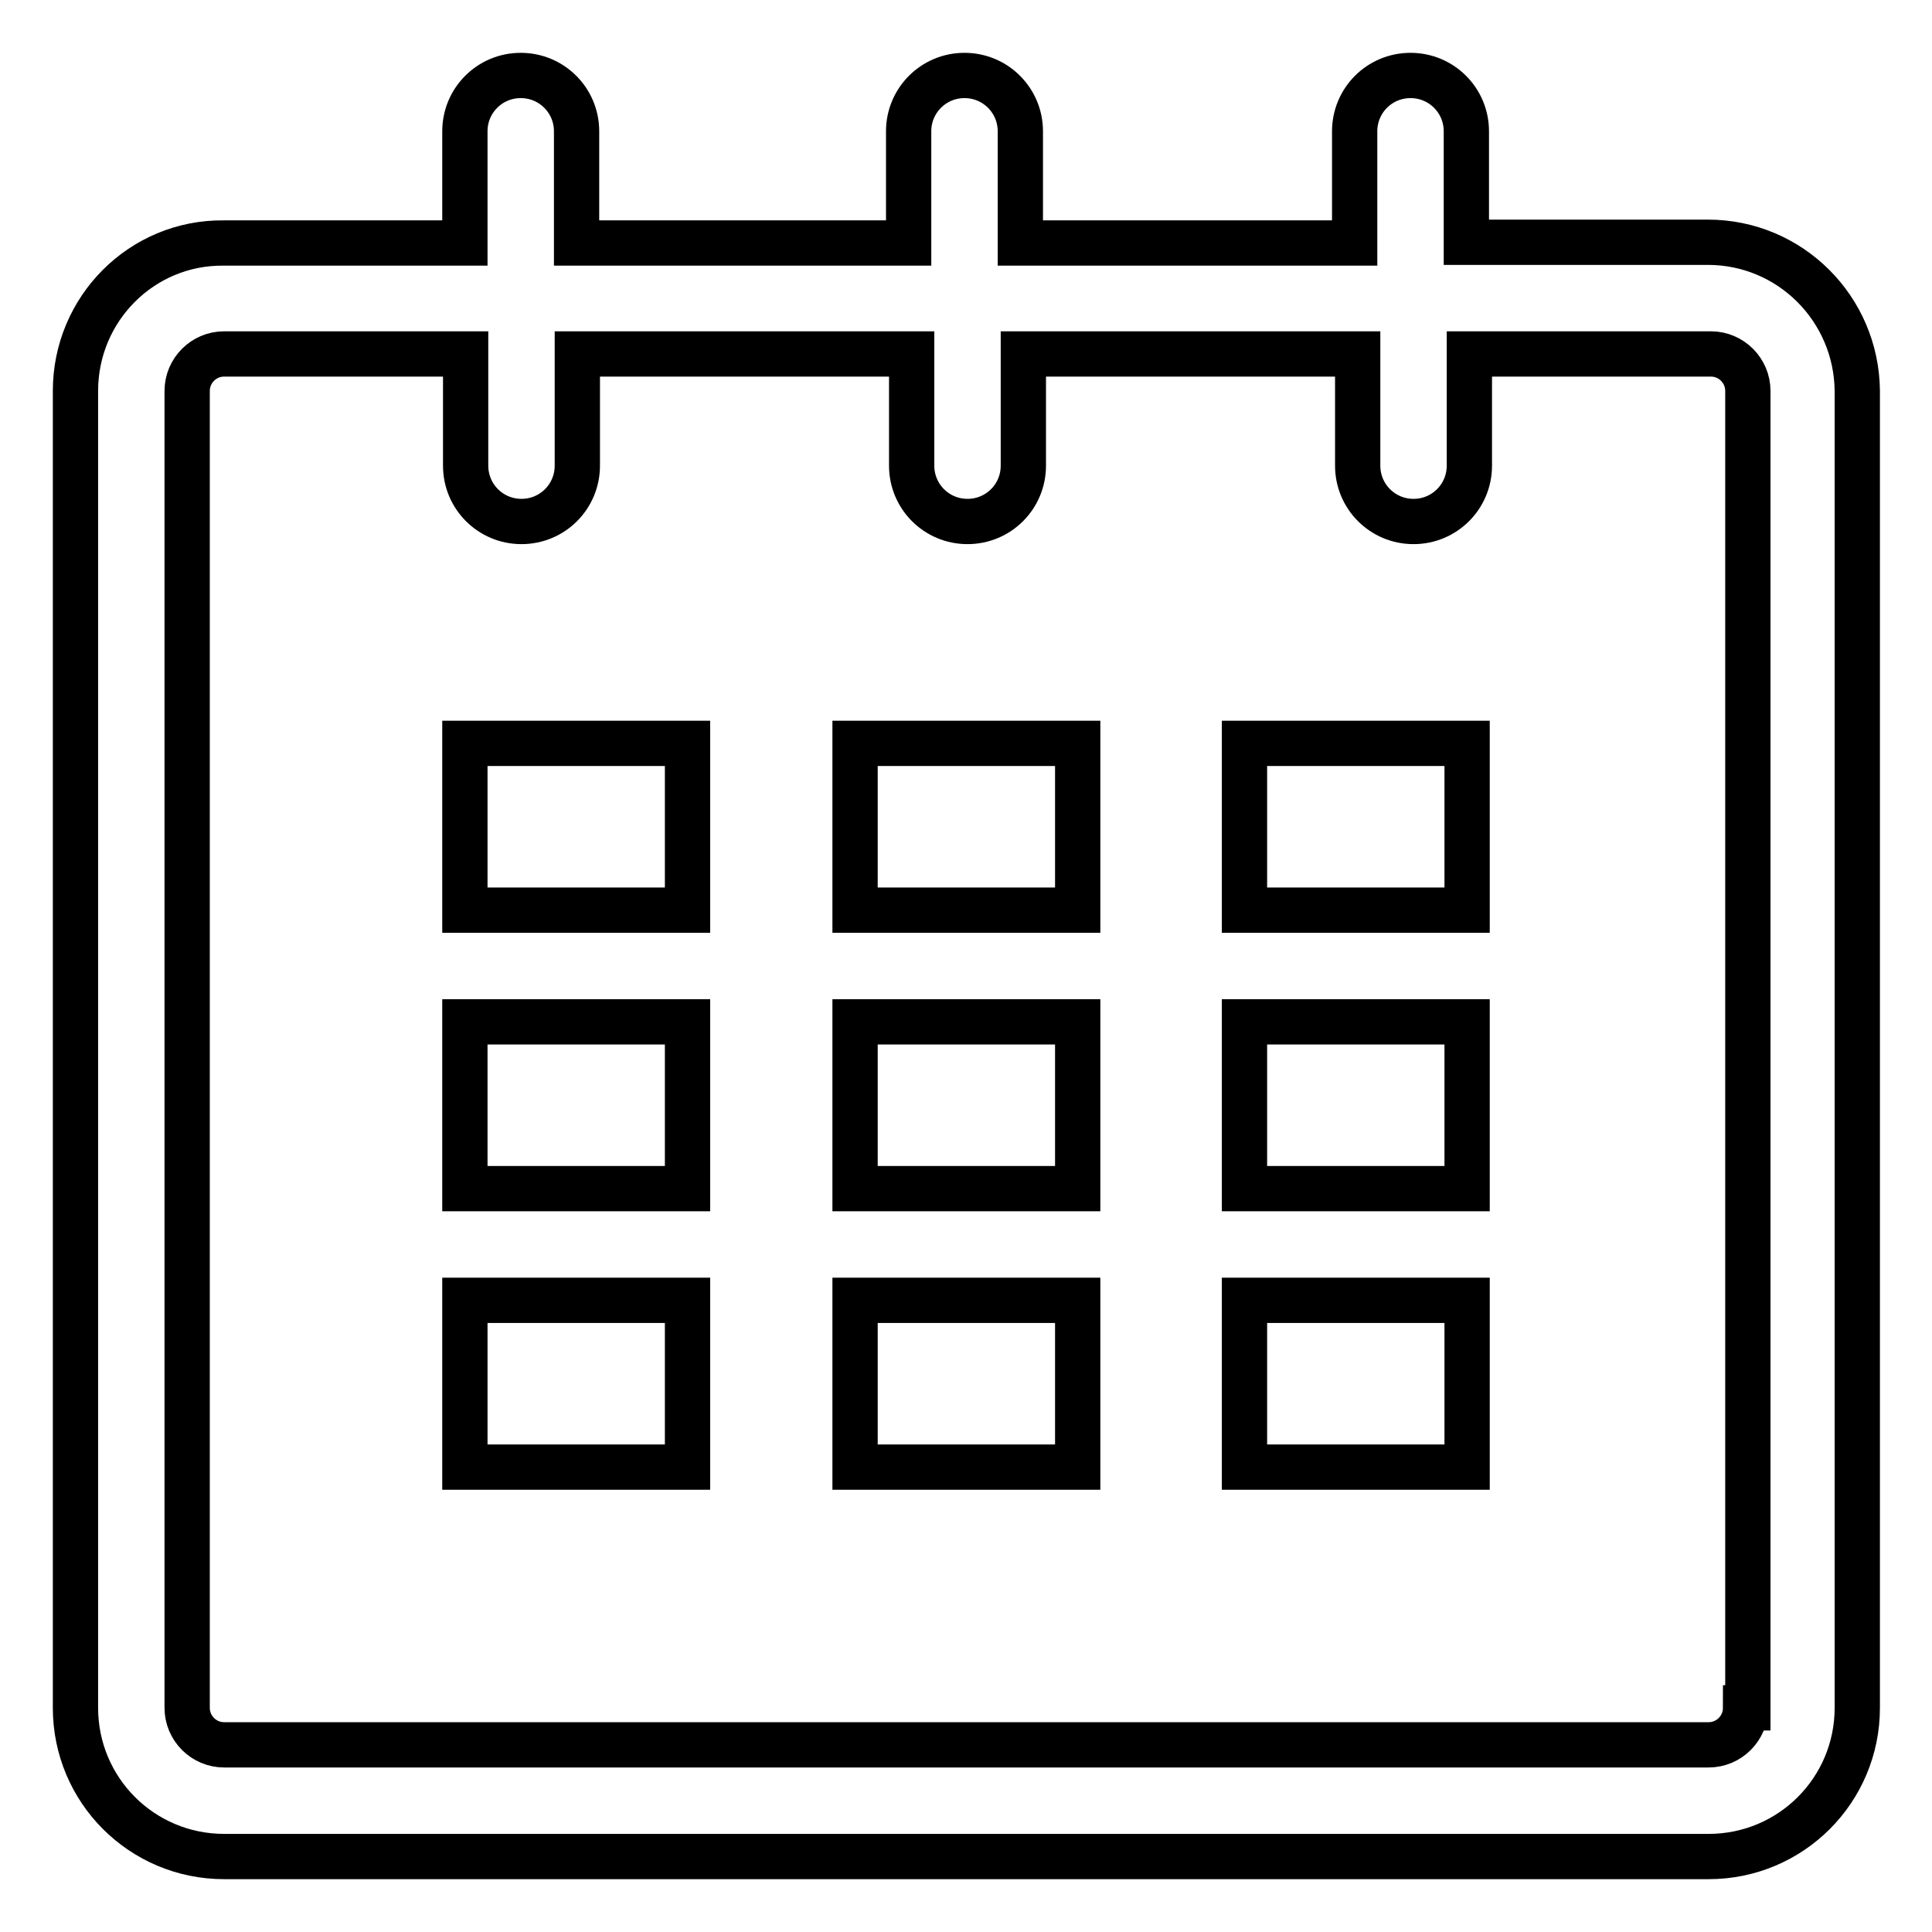 <?xml version="1.0" encoding="utf-8"?>
<!-- Svg Vector Icons : http://www.onlinewebfonts.com/icon -->
<!DOCTYPE svg PUBLIC "-//W3C//DTD SVG 1.1//EN" "http://www.w3.org/Graphics/SVG/1.1/DTD/svg11.dtd">
<svg version="1.1" xmlns="http://www.w3.org/2000/svg" xmlns:xlink="http://www.w3.org/1999/xlink" x="0px" y="0px" viewBox="0 0 256 256" enable-background="new 0 0 256 256" xml:space="preserve">
<g> <path stroke-width="6" fill-opacity="0" stroke="#000000"  d="M226.3,32.1h-32V17.4c0-4.1-3.3-7.4-7.4-7.4s-7.4,3.3-7.4,7.4v14.8h-44.3V17.4c0-4.1-3.3-7.4-7.4-7.4 s-7.4,3.3-7.4,7.4v14.8H76.4V17.4c0-4.1-3.3-7.4-7.4-7.4s-7.4,3.3-7.4,7.4v14.8h-32C18.8,32.1,10,40.9,10,51.8c0,0,0,0,0,0v174.5 c0,10.9,8.8,19.7,19.7,19.7h196.7c10.9,0,19.7-8.8,19.7-19.7c0,0,0,0,0,0V51.8C246,40.9,237.2,32.1,226.3,32.1 C226.3,32.1,226.3,32.1,226.3,32.1z M231.3,226.3c0,2.7-2.2,4.9-4.9,4.9H29.7c-2.7,0-4.9-2.2-4.9-4.9V51.8c0-2.7,2.2-4.9,4.9-4.9 h32v14.8c0,4.1,3.3,7.4,7.4,7.4s7.4-3.3,7.4-7.4V46.9h44.3v14.8c0,4.1,3.3,7.4,7.4,7.4s7.4-3.3,7.4-7.4V46.9h44.3v14.8 c0,4.1,3.3,7.4,7.4,7.4s7.4-3.3,7.4-7.4V46.9h32c2.7,0,4.9,2.2,4.9,4.9V226.3z"/> <path stroke-width="6" fill-opacity="0" stroke="#000000"  d="M61.6,98.5h29.5v22.1H61.6V98.5z M61.6,135.4h29.5v22.1H61.6V135.4z M61.6,172.3h29.5v22.1H61.6V172.3z  M113.3,172.3h29.5v22.1h-29.5V172.3z M113.3,135.4h29.5v22.1h-29.5V135.4z M113.3,98.5h29.5v22.1h-29.5V98.5z M164.9,172.3h29.5 v22.1h-29.5V172.3z M164.9,135.4h29.5v22.1h-29.5V135.4z M164.9,98.5h29.5v22.1h-29.5V98.5z"/></g>
</svg>